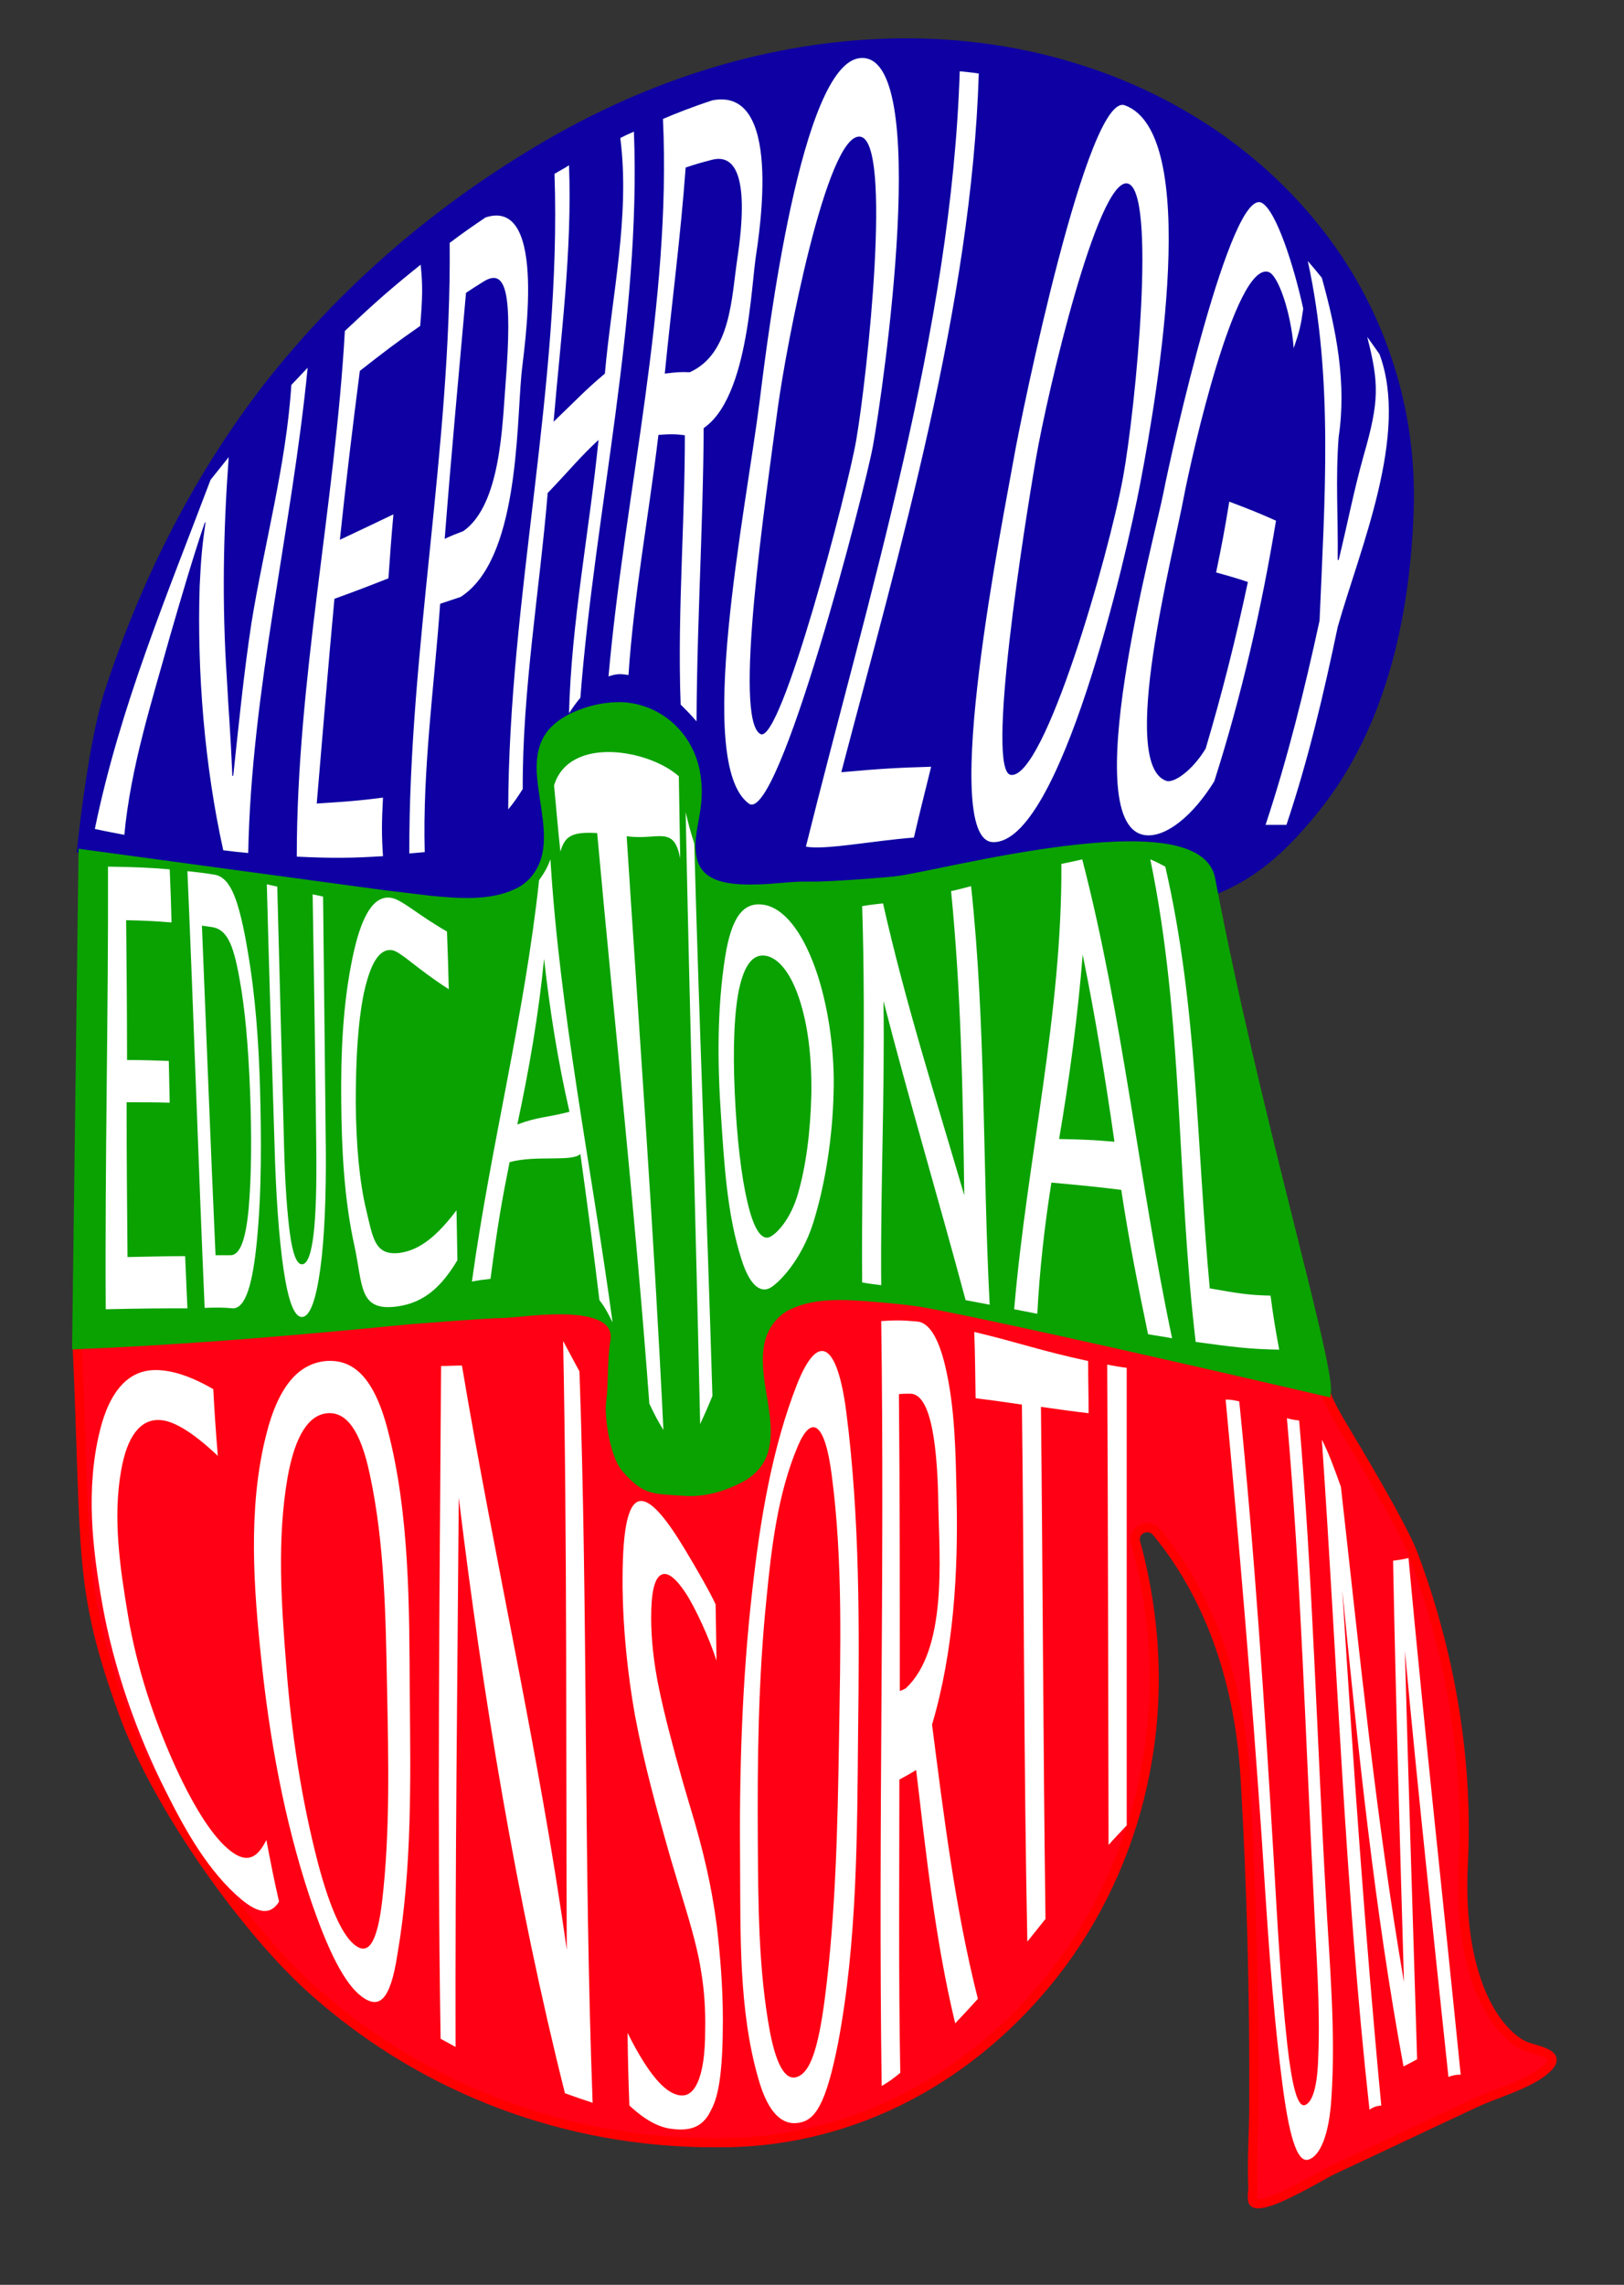 <?xml version="1.0" encoding="UTF-8"?>
<svg id="Layer_1" data-name="Layer 1" xmlns="http://www.w3.org/2000/svg" viewBox="0 0 357.89 503.3">
  <rect x="0" y="0" width="357.89" height="503.3" fill="#333333" stroke="none"/>
  <defs>
    <style>
      .cls-1 {
        fill: #ff0014;
        stroke: red;
      }

      .cls-1, .cls-2 {
        stroke-miterlimit: 10;
        stroke-width: 2px;
      }

      .cls-3 {
        fill: #0e00a2;
      }

      .cls-3, .cls-4 {
        stroke-width: 0px;
      }

      .cls-2 {
        fill: #0aa200;
        stroke: #0aa200;
      }

      .cls-4 {
        fill: #fff;
      }
    </style>
  </defs>
  <g>
    <path class="cls-3" d="M235.9,13.6c9.2,2.7,18,6.5,26.1,11.3,15.6,9.2,28.4,22,37,36.9,4.4,7.7,7.7,15.9,9.8,24.4,2.2,8.8,3.1,18,2.7,27.3-1.1,27.4-8.1,49.2-20.7,65-9.4,11.8-16.4,16.1-24.5,19.2-5.6-19.3-67.7-2.5-71.7-2-15.6,1.4-15.1,1-18.6,1-3,.1-6,.5-9,.6-5.7.2-8.4,1.3-12.1-2-2.7-2.5-3.8-6.6-3.3-10.2.6-3.6,1.4-12.9.2-16.3-2.3-6.5-4.3-7.7-10.6-10.7-3.9-1.8-10.1-1-16,1.4-5.9,2.4-4.3,12.8-4.8,17.5,2.2,18.6-3.6,17.6-5.3,19.4-1.4,1.4-3.1,2.5-5.2,2.8,0,0-9.9,1-16.1.4-3.4-.3-6.7-.8-10.1-1.2-1.5-.2-66.8-10.6-66.8-10.6,0,0,2.3-23.6,6.2-35.7,8.3-25.4,20.1-48.1,35.2-67.6,16.1-20.5,36.1-38.1,59.5-52.1,12.8-7.7,26.1-13.6,39.5-17.6,12.7-3.8,25.6-5.9,38.3-6.3,14-.4,27.6,1.3,40.3,5.1h0Z"/>
    <path class="cls-1" d="M281.5,304c-.1,0-.2-.1-.2-.1-23.6-5.3-79.9-18-81.1-18.1-3.3-.4-6.7-.8-10-1.1-6.2-.5-13.3-1.1-19.1,1.6-2.5,1.1-4.5,3.2-5.6,5.6-1.3,2.7-1.4,5.7-1.2,8.7.2,3.1.9,6.1,1.3,9.2.4,2.9.6,5.9-.2,8.7-.9,3.1-3.3,5.2-6.2,6.5-3.5,1.7-7.5,2.7-11.4,2.4-6.9-.5-9.9-4-12.1-10.5-1.2-3.4-.2-13.2.5-18,.7-5.4,1.8-4.5,0-7.8-3.5-6.4-12.9-3.9-18.6-3.6-3,.1-5.9.5-8.9.7-3.4.1-5.6-.1-21.1,1.4-3.7.5-53.2,6.2-70.6,6.6,2.1,46.3,0,53.3,10.3,81.5,7.6,20.7,27.4,48.4,42.5,61.5,24.3,21.3,55.2,32.8,87.5,32.8,1.9,0,3.8,0,5.7-.1,13.6-.6,27.3-4.5,39.7-11.5,12.1-6.8,22.9-16.5,31.4-28,9.1-12.4,15.4-26.9,18.3-42.1,3.2-16.5,2.5-33.5-2.1-50.5-.4-1.5.4-2.5,1.3-3,.9-.4,2.2-.5,3.2.6,8,9.6,18,26.9,19.6,54.4,1.4,23.9,2,47.8,1.9,71.7,0,6.1-.5,12.4-.2,18.5,0,.6-.4,2.7.2,3.2.7.6,2.8.1,5.2-.9,4.5-1.9,10.4-5.4,12-6.2,10.5-4.9,21-9.9,31.5-14.8,4.6-2.2,11.6-4,15.5-7.3,2.6-2.2,1.6-3.2-.4-4-1.5-.6-3.7-1-5-1.8-6.9-4.2-13.8-16.9-12.6-39.9,1.4-28.7-5.5-53.2-11-67.8-2.4-6.4-12.8-23.7-15.5-28.2-3-5-3.8-7-3.8-8,0-.3-.3-.4-.5-.4"/>
  </g>
  <path class="cls-2" d="M292.3,306.6c-45.2-10.5-78.8-17.9-89.2-19.7-3.2-.5-5.5-.7-10-1.1-6.2-.5-13.3-1.1-19.1,1.6-2.5,1.1-4.5,3.2-5.6,5.6-1.3,2.7-1.4,5.7-1.2,8.7.2,3.1.9,6.1,1.3,9.2.4,2.9.6,5.9-.2,8.7-.9,3.1-3.3,5.2-6.2,6.5-3.5,1.7-7.5,2.7-11.4,2.4-6.9-.5-8.3,0-12.8-5.1-2.4-2.7-3.8-11.3-3.3-14.8s.2-8.9.9-13.1c1.2-7.1-9.5-7.2-15.1-6.9-3,.1-5.9.5-8.9.7-3.4.1-5.6.2-21.1,1.4-4.8.4-40.4,4.2-73.5,5.5l1.4-108.1s64.8,8.8,66.4,9c3.3.4,6.7.8,10,1.2,6.2.6,13.3,1.2,19.1-1.5,2.5-1.1,4.5-3.1,5.7-5.6,1.3-2.7,1.5-5.7,1.3-8.7-.2-3.1-.8-6.1-1.2-9.2-.4-2.9-.6-5.9.3-8.7,1-3.1,3.4-5.1,6.2-6.5,3.6-1.7,7.5-2.6,11.4-2.4,6.9.5,12.7,5.1,15,11.6,1.2,3.4,1.4,7.1.9,10.7-.5,3.5-1.6,7.2-.9,10.8,1.2,7.1,9.4,7.2,15.1,7,3-.1,5.9-.5,8.9-.6h3.5c7-.2,17.2-1.1,17.6-1.2,9.1-1,66.1-16.5,69.2-.4,9.6,50.8,26.2,106.3,25.5,113h0Z"/>
  <g>
    <path class="cls-4" d="M23.3,288.4c-.2-32.5.6-65,.5-97.5,6.2.1,8.8.2,13.6.6.2,4.9.3,7.2.4,11.7-3.6-.3-5.5-.4-10-.5.1,10.3.2,20.5.2,30.8,4.1,0,5.9.1,9.2.2.1,3.7.1,5.5.2,9.2-3.4-.1-5.2-.1-9.5-.1,0,11.4.1,22.7.2,34.1,5.9-.1,8.4-.2,12.7-.2.2,4.4.3,6.7.5,11.5-5.7,0-9.1,0-18,.2h0Z"/>
    <path class="cls-4" d="M45.1,288.1c-1.4-32.1-2.4-64.2-3.8-96.2,2.6.3,3.8.4,6.1.8,1.7.3,3.1,1.8,4.2,4.5s2.1,6.9,3,12.4c1.7,9.8,2.4,20,2.7,29.9.3,11.2.4,22.7-.7,34-.9,9.1-2.4,14.6-5.2,14.7-2.2-.2-3.5-.2-6.3-.1h0ZM47.5,276.5h3.3c2.2,0,3.4-3.8,4-10.3.6-7,.7-15.5.3-26-.4-9.9-1.1-18-2.3-24.5-.7-4-1.5-7-2.4-8.6-.9-1.7-2.1-2.7-3.8-2.9-.8-.1-1.2-.2-2.1-.3,1,24.2,1.9,48.4,3,72.6h0Z"/>
    <path class="cls-4" d="M58.8,194.8c.9.2,1.4.3,2.3.5.5,19,1,38,1.5,57.1.2,8.3.7,15,1.3,19.4.6,4.4,1.5,6.8,2.7,6.7,1.2-.1,2-2.4,2.5-6.6.5-4.1.7-10.7.6-19-.2-18.6-.5-37.2-.8-55.9.9.2,1.4.3,2.3.5.2,18.4.4,36.8.6,55.2.1,10.8-.3,20.1-1.2,26.7s-2.2,10.6-4,10.7-3.1-3.7-4.1-10.4-1.7-16.3-2-27.5c-.6-19.1-1.2-38.3-1.7-57.4h0Z"/>
    <path class="cls-4" d="M87.4,287.8c-8.4,1.1-7.4-4.7-9.3-13.4-2.3-10.4-2.8-21.4-2.9-31.7-.1-10.4.3-21.3,2.5-31.8,1.8-8.7,4.5-13.9,8.6-13.1,2.3.4,5.6,3.6,12.2,7.4.2,5.6.3,8.1.4,12.7-7.2-4.6-10.6-8.3-12.5-8.6-2.9-.4-4.8,3.1-6.2,9.4-1.3,6.3-1.8,14.4-1.8,24.3.1,9.4.8,17.2,2.3,23.5s1.9,10.1,7.3,9.5c4.7-.6,8.6-4.1,12.6-9.4.1,4,.1,6.2.2,11-3.3,5.5-7.1,9.4-13.4,10.2h0Z"/>
    <path class="cls-4" d="M132.1,286.4c-1.3-10.7-2.7-21.5-4.2-32.2-1.8,1.8-9.9.2-15.6,1.8-1.8,9-2.6,13.6-4.2,25.7-1.7.2-2.5.3-4.1.6,4.1-29.7,11.6-58.6,14.8-88.4,1.4-2,1.9-3,2.5-4.6,2.1,34.1,9.1,68.1,13.7,102-1.2-2.4-1.8-3.5-2.9-4.9h0ZM125.5,244.9c-2.6-11.4-4.3-22.1-5.6-33.7-1.2,12.3-3.3,24.4-5.9,36.5,4.5-1.7,6.5-1.5,11.5-2.8Z"/>
    <path class="cls-4" d="M143.1,309.2c-3.1-42-7.7-83.8-11.5-125.7-5.5-.3-7.1.6-8.1,4.1-.6-5.5-.8-8.4-1.4-14.6,3.4-11,20.9-7.9,27.5-2,.1,7.6.2,11.2.3,18.1-1.4-7.5-4.9-3.9-11.8-4.9,2.8,43.6,6,87.1,8.1,130.8-1.3-2.1-1.9-3.3-3.1-5.8h0Z"/>
    <path class="cls-4" d="M154.3,313.7c-1-44.9-2.3-89.9-3.2-134.8.7,3,1.1,4.4,1.9,6.9,1.1,40.6,2.8,81.1,4,121.7-1.1,2.7-1.7,4-2.7,6.2h0Z"/>
    <path class="cls-4" d="M169.7,283.7c-1.6.9-4.2.4-6.3-6.3-3.2-10-3.8-21.1-4.5-31.5-.8-11.5-.9-23.6.9-35.1,1.4-8.8,4-12.2,8.5-11.5,4.4.7,8.4,5.8,11.3,13.8,3,8.3,4.4,18.9,4.1,27.6-.2,9.2-1.7,19.8-4.5,28.7-2.7,8.5-7.8,13.4-9.5,14.3h0ZM169.6,272.5c1.4-.6,4.6-3.7,6.3-9.7s2.7-13.2,2.9-21.9c.1-8.4-.8-15.3-2.7-21s-4.7-9.1-7.6-9.4c-2.9-.3-4.8,2.6-5.9,8.8-1,6.2-1.1,14.8-.5,24.8s1.7,17.6,3.1,22.6,3,6.4,4.4,5.8h0Z"/>
    <path class="cls-4" d="M190,282.5c-.2-27.6.9-55.2,0-82.9,1.8-.3,2.7-.4,4.6-.6,4.9,21.8,11.6,42.8,17.9,64.3-.3-22.5-.7-44.6-2.9-67,1.7-.4,2.6-.6,4.4-1.1,3.3,30.7,2.5,61.4,4.1,92.2-2.1-.4-3.2-.6-5.3-1-5.9-22-12.4-43.8-18.1-65.9.3,20.9-.7,41.8-.5,62.6-1.6-.2-2.5-.3-4.2-.6h0Z"/>
    <path class="cls-4" d="M253,293.9c-2.2-10.6-4.3-21.1-5.9-31.8-5.7-.7-8.9-1-15.4-1.6-1.5,9.5-2.6,19.2-3.1,28.9-2-.4-3.1-.6-5.1-1,2.8-33,10.6-64.9,10.4-98.1,1.9-.4,2.9-.6,4.6-1,9,34.7,12.4,70.4,19.8,105.5-2-.4-3.1-.5-5.3-.9ZM245.6,251.5c-2-13.9-4.2-27.5-7-41.2-1.1,13.7-2.9,27.1-5.2,40.6,5.1.1,7.6.2,12.2.6Z"/>
    <path class="cls-4" d="M263.5,295.6c-4.2-35.5-2.7-71.1-10-106.3,1.4.6,2,.9,3.3,1.6,7.1,30.7,6.9,61.6,9.8,92.9,5.7,1,8.3,1.5,13.4,1.6.6,4.6,1,7,1.9,11.9-6.5-.1-10.3-.6-18.4-1.7Z"/>
  </g>
  <g>
    <path class="cls-4" d="M46.4,105.7c1.6-2,2.4-3,4-5-1.2,16.5-1.5,32.3-.4,48.9.4,7.7.8,11.5,1.2,21.3h.2c1.2-11.2,2.3-22.4,4-33.6,2.8-17.3,7.7-35,8.8-52.5,1.5-1.6,2.2-2.3,3.6-3.8-3.5,35.7-12.4,70.9-13.1,106.9-2.1-.2-3.2-.3-5.5-.6-4.1-18.5-5.8-39.1-5.2-58.2.3-6.4.6-9.2,1.3-14.1q-.1.1-.2.2c-2.5,7.3-5.1,16.2-7.6,24.8-4,14.4-8.7,28.9-10.1,43.9-2.5-.5-3.8-.7-6.5-1.3,5.5-26.8,15.9-51.5,25.5-76.9h0Z"/>
    <path class="cls-4" d="M76,72.9c6.8-6.4,10.1-9.3,16.7-14.6.5,4.7.4,7.4-.1,13.5-5.2,3.6-7.8,5.6-13.3,9.9-1.6,12.4-3.1,24.8-4.4,37.2,4.9-2.3,7.2-3.4,11.8-5.6-.5,5.6-.7,8.4-1.1,14.1-4.6,1.8-6.9,2.7-11.9,4.5-1.4,15-2.6,30-3.9,45.1,6.3-.4,9.2-.6,14.6-1.3-.3,5.7-.3,8.3,0,12.9-6.8.4-10.5.5-19,.1,0-38.9,8.4-77.1,10.6-115.8h0Z"/>
    <path class="cls-4" d="M99.1,53.5c3.2-2.4,4.8-3.5,7.9-5.6,14-4.6,8.3,29.8,7.9,34.7-1.1,12.2-.7,40.8-13.4,48.9-1.8.6-2.7.9-4.5,1.5-1.3,18.2-3.9,36.5-3.4,54.7-1.3.1-2,.2-3.4.3-.1-44.8,9.3-89.6,8.9-134.5-.1,0,0,0,0,0ZM102.1,117c8.3-5.8,8.6-23.7,9.3-32.3,1.6-20.4.1-25.7-4.8-22.7-1.6,1-2.4,1.5-3.9,2.5-1.6,18-3.3,36.1-4.7,54.2,1.7-.8,2.5-1.1,4.1-1.7h0Z"/>
    <path class="cls-4" d="M122.2,38.3c1.3-.8,2-1.1,3.2-1.9.7,19-1.8,37.6-3.4,56.5,4.8-4.6,7-7,11.3-10.6,1.5-17,5.6-34.8,3.4-51.9,1.2-.6,1.8-.9,3-1.4,1.6,41.5-8.6,83.4-11.8,124.7-1,1.2-1.5,1.9-2.5,3.4.5-20,4.5-40.2,6.5-60.2-4.2,3.9-6.4,6.7-11.2,11.7-1.8,21.6-5.6,43.6-5.5,65.2-1.2,1.9-1.9,2.9-3.2,4.5.1-46.7,11.8-93.3,10.2-140h0Z"/>
    <path class="cls-4" d="M146.1,26.2c2.8-1.2,6.6-2.7,10.9-4.1,15.5-3,10.4,28.8,9.5,34.9-1.2,8.9-2.2,36.8-15.4,38.9-2.3-.3-3.3-.3-6-.1-2.1,17.6-5.4,35.2-6.6,52.9-1.8-.3-2.6-.3-4.4.3,3.6-40.6,13.9-82,12-122.8h0ZM152,82c9.1-4.1,9.2-16.5,10.5-25.1,2.6-17.4-.2-23.1-5.6-21.7-2.3.6-3.4.9-5.8,1.7-1.1,15.2-3.1,30.2-4.6,45.4,2.5-.3,3.4-.4,5.5-.3h0ZM150.9,91.2c1.7-3.5,2.5-5.3,4.1-8.7.5,25.6-1.4,50.9-1.5,76.4-1.4-1.6-2.1-2.3-3.5-3.7-.8-21.3,1.2-42.7.9-64h0Z"/>
    <path class="cls-4" d="M167.4,88.4c1.9-15.3,9.2-74.3,22.1-75.6,16.1-1.7,5,73.7,2.9,85.3-1.6,9.1-20.9,83.8-27.4,78.9-12-8.9-.7-64.1,2.4-88.6ZM188.7,96.9c2.4-14,8.1-66.2.8-66.8-7.3-.7-16.2,45.8-18.1,59.8-2.7,20.3-9.9,68.7-3.8,71.8,4.5,2.3,19.2-53.7,21.1-64.8h0Z"/>
    <path class="cls-4" d="M211.5,15.7c1.7.2,2.3.2,4.2.5-1.6,51-17.4,104.7-30.3,153.9,8.9-.8,12.8-1,19.8-1.2-1.7,6.9-2.5,10-3.8,15.6-9.2.7-19.6,2.8-23.8,2,13.7-55.1,32.1-113.9,33.9-170.8h0Z"/>
    <path class="cls-4" d="M223.5,100.5c1.6-9.1,16.2-80.4,24.4-77.3,16.8,6.2,7.4,62.3,3.4,83.2-3.1,16.3-17.7,79.6-32.5,79.1-12.1-.4,2.6-72.9,4.7-85h0ZM247.5,105.1c2.8-15.4,7.5-63.7.9-64.7-6.5-.9-17.5,45.6-20.1,60.6-2.5,14.4-11.2,69.2-5.5,69.7,7.4.8,21.5-48.2,24.7-65.6h0Z"/>
    <path class="cls-4" d="M256.4,108.5c1.8-9.3,14.9-67.6,21.7-63.8,3.2,1.8,7.1,14.1,9.1,23.3-.5,3.6-.8,4.9-2.1,8.7-.6-8-3.5-16.3-5.6-16.8-7.3-2.1-16.9,40.6-18.6,49.5-2.4,12.9-14.4,58.9-3.9,62.6,1.7.6,5.8-2.3,8.7-7.1,3.6-12.1,6.7-24.4,9.3-36.7-2.7-.9-4.1-1.3-7-2.1,1.2-5.8,1.9-9.4,2.9-15.6,4.2,1.6,6.3,2.4,10.3,4.2-3.2,19.4-7.6,38.6-13.6,57.4-4.7,7.6-10.5,12.2-14.9,11.9-15.9-1.1,1.9-66.1,3.7-75.5h0Z"/>
    <path class="cls-4" d="M290.8,136.7c1.1-26.4,3.1-53.3-2.6-79.2,1.3,1.5,1.9,2.2,3.1,3.7,3.2,11.5,5.5,23.2,3.7,35.1-.7,9.6-.1,16.9-.2,27,.1,0,.1.1.2.1,2.2-9.1,3.3-15.1,5.5-23,3.5-12.1,3.4-16,.8-26.2,1.1,1.5,1.6,2.3,2.7,3.8,6.6,17.7-4.3,42.8-9.2,60.1-3.1,14.8-6.5,29.3-11.3,43.6h-4.6c4.9-14.8,8.6-29.8,11.9-45h0Z"/>
  </g>
  <g>
    <path class="cls-4" d="M53.3,418.5c-7.3-6.1-12.4-15.2-16.6-23.6-6.6-13-11.7-27.6-14.2-41.8-2.2-12.4-3.6-25.3-.5-37.9,2.2-9,6.5-13.5,12.4-13.4,3.4,0,7.6,1.3,12.6,4.2.3,5.5.5,8.5,1,14.7-5.8-5.5-10.1-7.9-13-7.9-4.1-.1-7,3.6-8.3,11.1-1.9,10.6-.2,21.7,1.5,31.9,1.9,11.4,5.7,23,10.6,33.7,4.3,9.3,8.4,15.5,12.1,18.3,3.2,2.4,5.6,2,7.8-2.5,1.1,5.7,1.6,8.4,2.8,13.6-1.9,3-4.5,2.6-8.2-.4h0Z"/>
    <path class="cls-4" d="M79.7,439.8c-3.6-2.7-7.3-9.5-11.6-22.4-5.5-16.7-8.7-34.5-10.5-51.7-1.7-15.9-3-33.4,1-49.4,2.8-11.4,7.5-16,13.3-16.5,5.7-.4,10.4,3.2,13.5,15,4.9,18.7,4.8,39.2,4.9,58.4.2,18.9.5,38.5-2.7,57.2-1.6,10.5-4.1,12.2-7.9,9.4h0ZM78.4,428.6c2.8,2,4.7-.6,5.8-9.7,1.8-15.4,1.4-31.4,1.1-46.9-.3-15.6-.5-31.9-3.8-47.2-2.1-10-5.3-13.8-9.3-13.5s-7.1,4.6-8.8,14c-2.4,13.7-1.4,28-.3,41.8,1.1,14.5,3.3,29.2,7,43.4,2.8,10.5,5.6,16.2,8.3,18.1h0Z"/>
    <path class="cls-4" d="M97.1,449.1c-.8-49.4-.2-98.8.1-148.2,1.9,0,2.8-.1,4.6-.1,7.2,43,17,85.3,23.1,128.7-.2-44.7.1-89.4-.8-134.1,1.1,2,1.8,3.4,3.6,6.7,1.9,53.7.9,107.4,2.9,161.1-2.4-.8-3.6-1.2-6.1-2.1-10.7-42.6-18.1-87.6-23.4-131.2-.3,40.3-.8,80.7-.7,121-1.3-.7-2-1.1-3.3-1.8h0Z"/>
    <path class="cls-4" d="M148.5,469c-2.4-.2-5.5-1.2-9.8-5.2-.2-5.2-.3-8.5-.4-16,4.8,9.6,8.2,12.8,10.8,13.6,2,.6,3.5-.2,4.6-2.6s1.7-6.1,1.7-11.6c.1-4.5-.2-8.9-.9-13-.6-4-1.9-9-4.1-16.1-1-3.3-1.5-5-2.6-8.7-3-10.5-5.9-21-7.9-31.7-1.6-9.1-2.6-18.8-2.7-28-.1-12,1-18.3,3.6-19s6.3,4.3,9.9,10.2c3.2,5.3,5.9,10.1,7,12.5.1,4.1.1,6.7.2,12.4-1.6-5-4.7-11.7-6.8-14.9-2-3-3.9-4.8-5.4-4s-2.2,3.9-2.2,9.5c0,4.8.6,10.1,1.7,15.4,1.1,5.4,3,12.7,5.3,20.8,1.1,3.7,1.6,5.5,2.6,8.8,2.9,10.1,4.1,17,4.9,23.1.7,6.1,1.3,13.1,1.3,20.3,0,10.3-.7,16.6-2.6,20-1.7,3.7-4.5,4.6-8.2,4.2h0Z"/>
    <path class="cls-4" d="M176.1,467.6c-3.3.6-6.7-1.5-9-9.8-4.3-14.9-3.9-31.6-4-47.1-.2-20,.4-40.5,2.7-60.5,1.7-15.2,4.3-31.2,9.9-45.4,4.6-11.5,8.8-9.1,10.8,6.2,3,23.4,2.9,47.4,2.6,70.8-.2,22.5-.2,46-4.4,68.2-2.7,13.7-5.1,17-8.6,17.6h0ZM175.9,457.4c2.6-1.1,4.4-5.8,5.9-17.4,2.4-18.8,2.8-38.1,3.1-57,.3-19.2.9-39-1.6-58-1.5-11.8-4.5-13.5-7.5-6.4-4.4,10.4-5.8,22.3-6.9,33.7-1.8,17.5-2,35.4-1.9,52.8.1,14.1.1,28.7,2.7,42.6,1.6,8.2,3.8,10.8,6.2,9.7h0Z"/>
    <path class="cls-4" d="M194.3,459.5c-.8-56.1.7-112.3-.1-168.5,3.1-.2,4.6-.2,7.9.1,2.6.2,4.7,3.5,6.2,9.8,2.2,9.3,2.3,19.2,2.5,28.6.4,16.6-.6,34.2-5.4,50.4,2.6,20.2,5.1,40.6,10.1,60.4-2,2.2-3,3.3-5,5.4-4.4-18.3-6.4-37.2-8.6-55.8-1.5.9-2.2,1.3-3.7,2.1,0,21.5-.2,43,.2,64.6-1.6,1.3-2.4,1.9-4.1,2.9h0ZM198.3,372.5c.5-.2.8-.3,1.3-.6,9.2-8.5,7.4-28.9,7.2-39.7-.2-17.4-2.4-25.3-6.3-25.2-.9,0-1.4,0-2.4.1.2,21.8.2,43.6.2,65.4Z"/>
    <path class="cls-4" d="M226.4,427.7c-.8-39.4-.7-78.9-1.2-118.3-4.1-.6-6.2-.9-10.2-1.4-.1-6.1-.1-9-.3-14.6,9.7,2.3,14.8,4.2,25.1,6.4,0,4.5.1,6.9.1,11.5-4.2-.5-6.3-.8-10.5-1.4.4,37.6.5,75.2,1,112.8l-4,5h0Z"/>
    <path class="cls-4" d="M244.3,406.4c-.1-35.2-.1-70.5-.3-105.8,1.7.3,2.6.5,4.3.7v100.8c-1.6,1.7-2.4,2.5-4,4.3h0Z"/>
  </g>
  <g>
    <path class="cls-4" d="M270.1,308.3c1.1,0,1.7.1,3,.4,3.4,33.5,5.6,67.2,7.6,100.8.8,13.7,1.5,27.4,3,41,1,8.7,2.2,13.8,3.9,13.2,1.6-.6,2.7-3.9,2.9-10.3.5-11.7-.5-23.7-1-35.5-1.8-35.2-2.8-70.4-5.9-105.5,1.1.3,1.7.4,2.7.5,3,34.9,3.9,69.9,5.9,104.9.8,14.8,2.2,29.8,1.2,44.5-.5,8-2.5,12.6-5,13.4-2.6.9-4.4-5.5-5.9-17.5-2.3-17.9-3.3-36.1-4.5-54.1-2.2-31.9-4.9-63.8-7.9-95.8h0Z"/>
    <path class="cls-4" d="M301.8,464.7c-5.4-49-7.1-98.4-10.5-147.6,1.6,3.2,2.5,5.7,4.2,10.4,4.1,36.4,7.7,73,13.9,109.1-.9-30.9-1.8-61.9-2.4-92.8,1.4-.2,2.1-.3,3.4-.6,3.5,38,7.7,75.8,11.5,113.8-1,0-1.6.1-2.7.5-3.3-31.3-6.7-62.5-9.6-93.9.8,30,1.8,60,2.7,90-1.2.7-1.9,1-3,1.6-6.4-34.6-10-69.9-13.5-104.9,2.4,37.9,5,75.7,8.6,113.5-1.1.1-1.6.3-2.6.9h0Z"/>
  </g>
</svg>